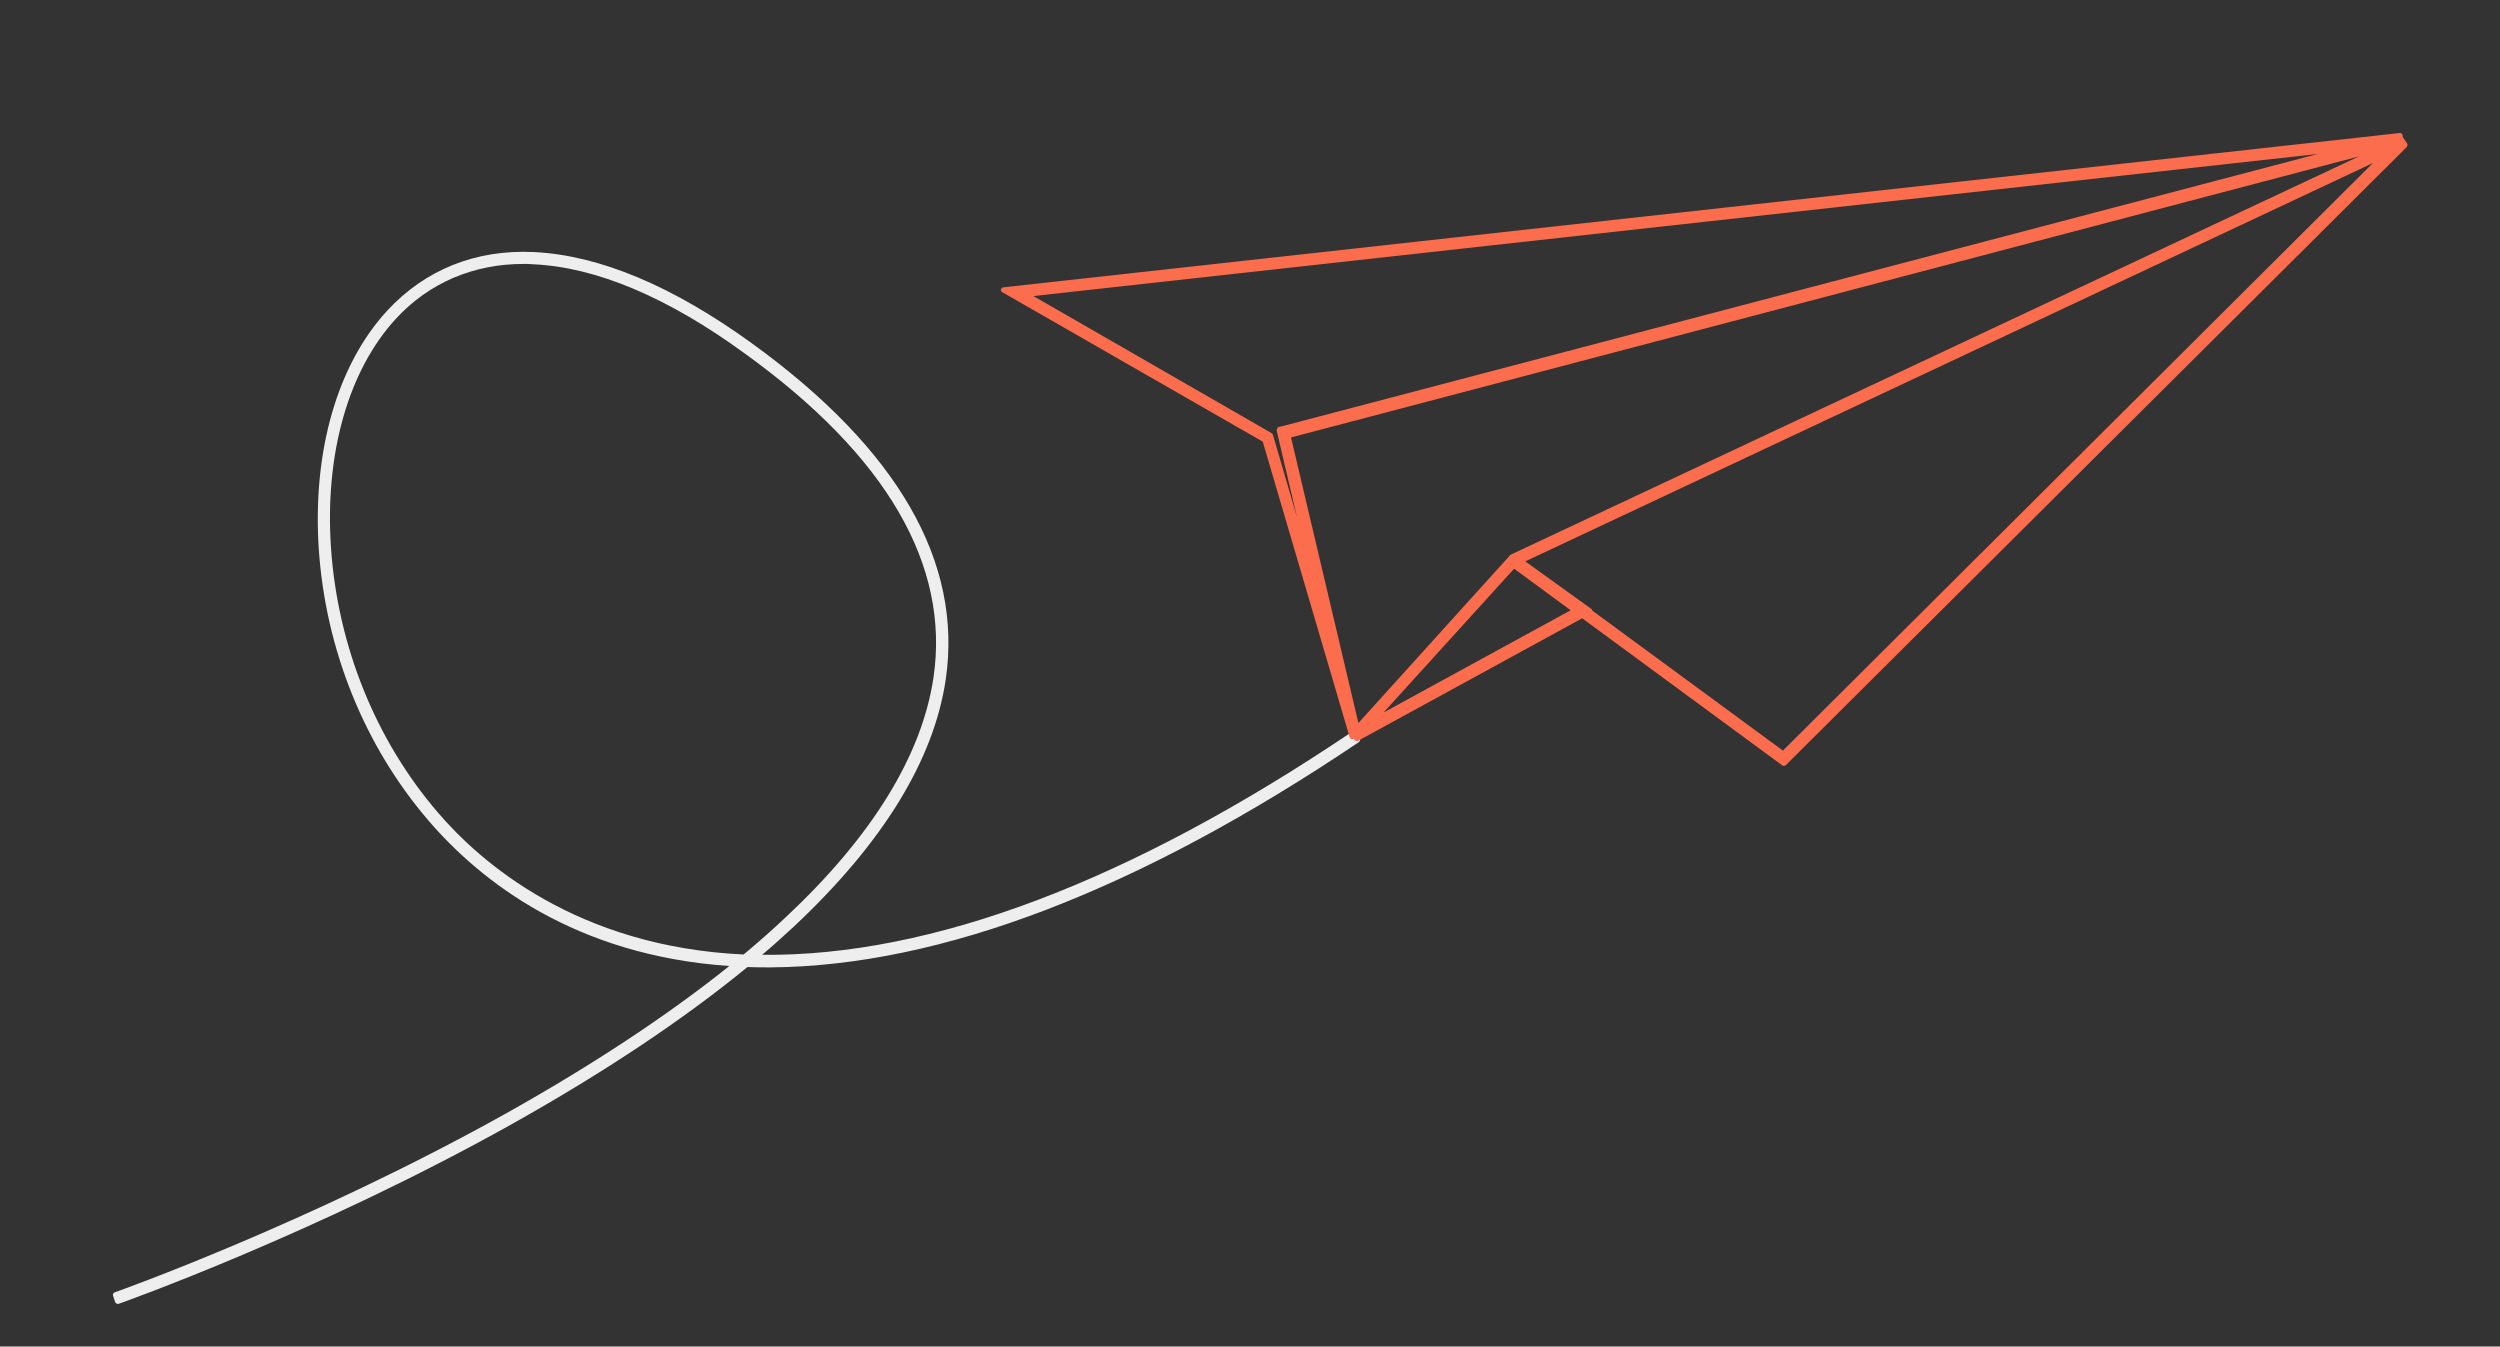 <?xml version="1.0" encoding="utf-8"?>
<!-- Generator: Adobe Illustrator 22.1.0, SVG Export Plug-In . SVG Version: 6.00 Build 0)  -->
<svg version="1.1" id="Layer_1" xmlns="http://www.w3.org/2000/svg" xmlns:xlink="http://www.w3.org/1999/xlink" x="0px" y="0px"
	 viewBox="0 0 716.1 385.7" style="enable-background:new 0 0 716.1 385.7;" xml:space="preserve">
<rect x="0" y="0" width="716.1" height="385.7" fill="#333333" stroke="none"/>
<style type="text/css">
	.st0{fill:#EEEEEE;}
	.st1{fill:#FB6D4C;}
</style>
<path class="st0" d="M389.5,211.5l-1.1-1.7c-0.1-0.2-0.3-0.3-0.5-0.3c-0.2,0-0.4,0-0.6,0.1c-63.8,43-120.6,64.4-169,63.9
	c3.2-2.7,6.2-5.4,9.1-8.1c25.5-23.9,40.1-47.7,43.5-70.8c4.9-33.6-13.7-65.9-55.3-96.1c-22.9-16.6-43.9-25.4-62.7-26.3
	c-16.7-0.8-31.2,5.1-42,16.8c-14.3,15.5-21.4,40.3-19.6,68.1c1.9,28.9,13.1,56.6,31.4,77.9c15,17.5,42.1,38.7,86.2,41.7
	c-17.6,14.1-39.1,28.3-63.9,42.2C88.6,350.4,33.4,370,32.8,370.2c-0.2,0.1-0.3,0.2-0.4,0.4s-0.1,0.4,0,0.6L33,373
	c0.1,0.2,0.2,0.3,0.4,0.4c0.1,0,0.2,0.1,0.3,0.1c0.1,0,0.2,0,0.2,0c0.6-0.2,56.4-20,112.7-51.5c26.4-14.8,49.1-29.9,67.5-45
	c2.2,0.1,4.5,0.1,6.7,0.1c48.8-0.4,105.4-22.1,168.4-64.5C389.6,212.3,389.7,211.8,389.5,211.5z M267.4,194
	c-3.3,22.3-17.5,45.5-42.4,68.8c-3.7,3.5-7.8,7.1-12,10.6c-47.7-2.2-75.4-26.4-87.6-40.7C107.6,212,96.7,185,94.8,156.8
	c-1.8-26.9,5-50.7,18.6-65.5c9.5-10.3,22.2-15.7,36.6-15.7c0.9,0,1.8,0,2.7,0.1c18,0.8,38.5,9.4,60.7,25.6
	C254,130.6,272.1,161.9,267.4,194z"/>
<path class="st1" d="M689.5,41.1l-1.1-1.6c0-0.1-0.1-0.1-0.1-0.1l-0.1-0.7c-0.1-0.4-0.4-0.6-0.8-0.6l-400,44.2
	c-0.3,0-0.6,0.3-0.7,0.6c-0.1,0.3,0.1,0.6,0.4,0.8l74.6,42.8l24.9,84.7c0.1,0.4,0.5,0.6,0.9,0.5l0.3-0.1l0.3,0.4
	c0.2,0.3,0.6,0.4,0.9,0.2l64.2-35.1l57.4,42.2c0.1,0.1,0.3,0.1,0.4,0.1c0.2,0,0.4-0.1,0.5-0.2L689.4,42.1
	C689.6,41.8,689.7,41.4,689.5,41.1z M456.1,174.9c0-0.2-0.1-0.4-0.3-0.5l-18.9-13.6L679.7,46.7L510.7,215L456.1,174.9z M433.7,162.9
	l16.2,11.9l-53.6,29.3L433.7,162.9z M432.9,158.8l-0.2,0.1c-0.1,0-0.2,0.1-0.2,0.2l-43.4,48l-19.3-81.8l305.9-80.5L432.9,158.8z
	 M365.7,123.4l5.8,24.7l-6.9-23.6c-0.1-0.2-0.2-0.3-0.3-0.4L296,84.8l367.9-40.7l-296.7,78l-1,0.2
	C365.9,122.6,365.6,123,365.7,123.4z"/>
</svg>
